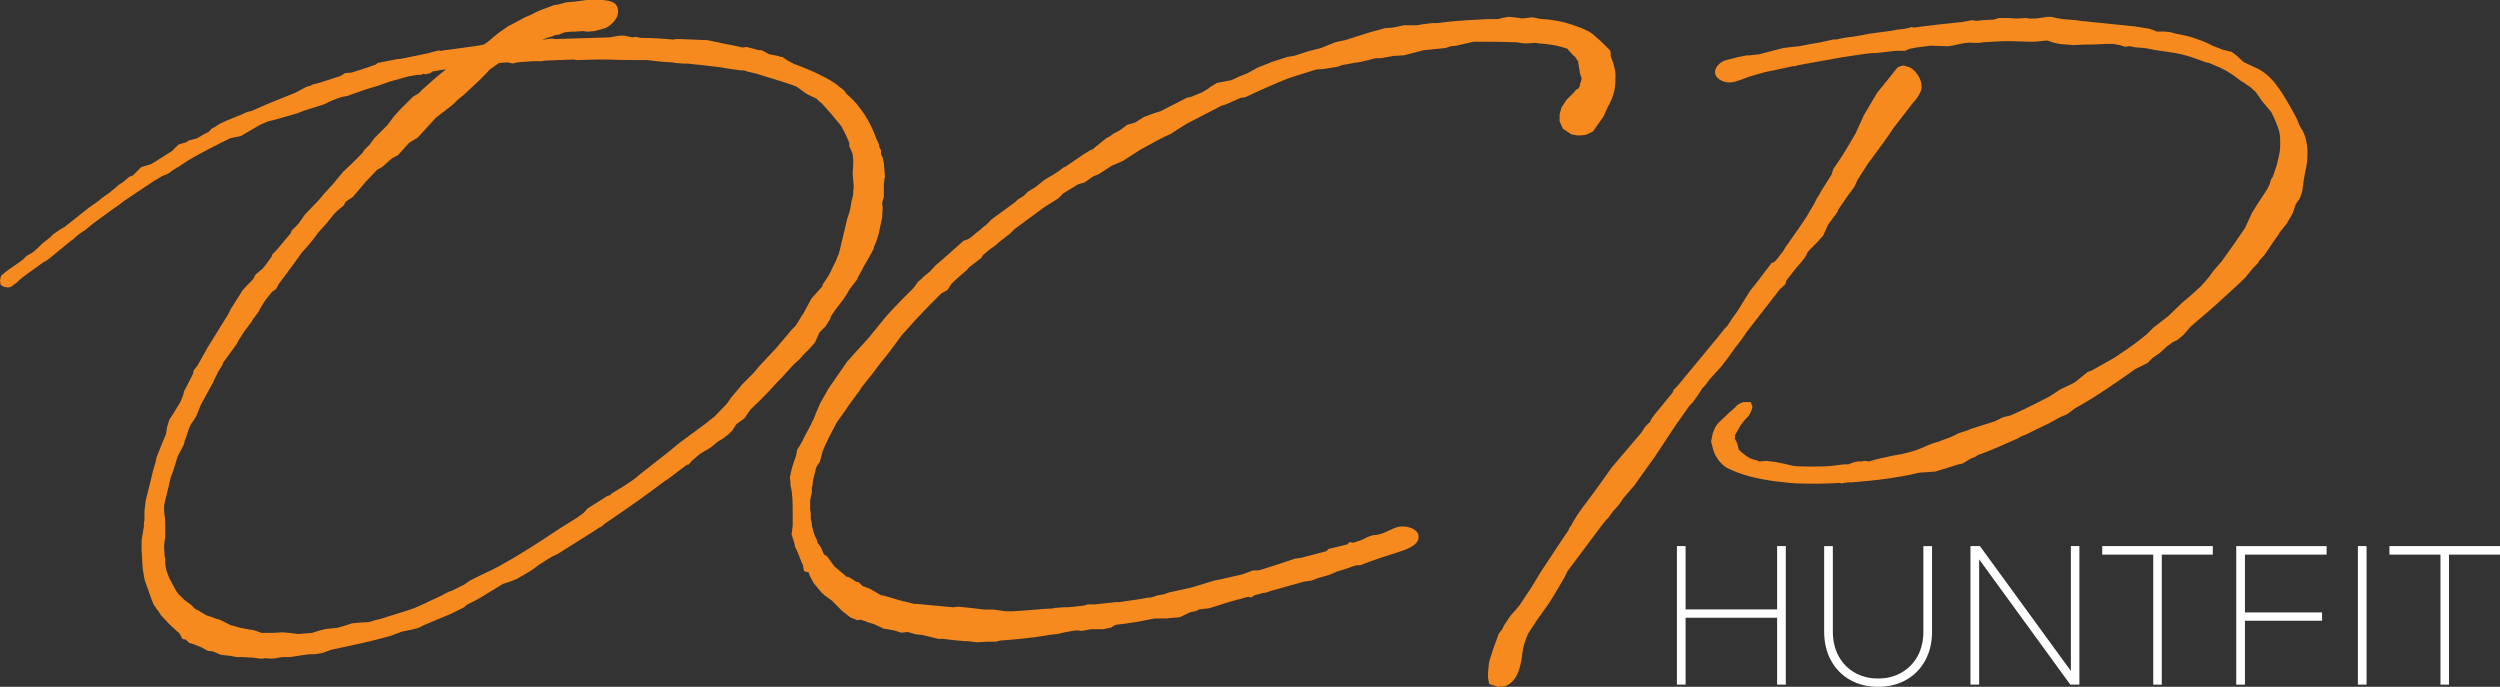 <svg width="182" height="50" viewBox="0 0 182 50" fill="none" xmlns="http://www.w3.org/2000/svg">
<rect x="0" y="0" width="182" height="50" fill="#333333" stroke="none"/>
<path d="M10.723 42.777L10.599 42.406C10.517 42.159 10.517 42.241 10.392 41.417L10.31 40.099V39.317L10.474 38.328C10.474 38.204 10.474 37.957 10.517 37.875V37.218L10.599 36.478L11.009 34.832L11.134 34.297L11.298 33.722C11.298 33.722 11.34 33.64 11.34 33.597V33.515L11.422 33.226L11.833 32.197L12.079 31.622L12.122 31.333L12.164 31.087L12.328 30.551L12.574 30.18L13.149 29.234L13.356 28.698C13.356 28.616 13.398 28.534 13.398 28.491L14.055 27.217C14.055 27.134 14.097 27.01 14.097 26.97L14.386 26.599L15.125 25.281L16.602 22.896L16.808 22.485L17.508 21.375L17.632 21.168L18.003 20.757L18.331 20.428L18.495 20.221C18.495 20.179 18.578 20.015 18.62 19.975L19.112 19.564C19.359 19.275 19.523 19.029 19.769 18.7C19.769 18.658 19.811 18.575 19.811 18.536L20.1 18.247L21.17 16.972C21.213 16.89 21.213 16.847 21.213 16.808L21.705 16.315L21.83 16.15L22.201 15.615L23.188 14.586L23.641 14.051L24.216 13.433L24.997 12.487L25.571 11.952L26.392 11.13L26.517 10.923L26.927 10.512L27.255 10.059L28.201 9.113L28.693 8.456L29.064 8.045L30.091 7.016L30.462 6.809L30.79 6.481L31.818 5.574L32.474 5.039L31.486 5.203L31.322 5.328L30.951 5.41L30.787 5.367L30.663 5.449H30.374L29.675 5.574L28.359 5.945L27.538 6.234L26.717 6.481L25.647 6.852L25.319 6.977L24.866 7.059L24.413 7.223L24.003 7.388L23.593 7.594L22.155 8.048L21.62 8.255L19.894 8.748L19.523 8.83L18.948 9.076L17.55 9.898L16.769 10.062C15.742 10.555 14.796 11.051 13.851 11.583L13.152 12.037L13.109 12.079C13.067 12.122 12.903 12.204 12.863 12.204C12.781 12.286 12.656 12.329 12.617 12.368L12.207 12.658L11.796 12.822L11.179 13.193L9.082 14.593L8.426 15.085L8.343 15.128L6.824 16.239L6.167 16.774L5.96 16.899L5.632 17.145L5.261 17.474L5.179 17.517L3.578 18.834C3.413 18.916 3.413 18.998 3.167 19.081C2.632 19.491 1.933 19.945 1.441 20.355L1.277 20.52L0.784 20.891L0.578 20.933L0.207 20.851L0.043 20.727L0 20.398L0.082 20.069L0.535 19.698L1.48 19.041L1.687 18.877L1.933 18.63L2.015 18.588L2.304 18.423L2.429 18.341L2.757 18.052L3.085 17.724L3.66 17.27L3.866 17.063L4.401 16.692L4.69 16.528L5.061 16.239L6.459 15.128L7.158 14.635L7.404 14.428L7.979 14.018L8.432 13.646C8.556 13.564 8.596 13.439 8.884 13.318L9.419 12.864L9.666 12.782L10.283 12.165L10.982 11.958L11.392 11.711L12.298 11.136L12.505 11.011L12.997 10.518L13.571 10.354L13.736 10.229L14.064 10.147L14.352 10.065L14.845 9.776L15.173 9.612L15.462 9.323L15.587 9.28L16.04 8.991L16.574 8.745L17.602 8.334L17.848 8.209L18.094 8.127L18.301 8.084C19.289 7.631 20.316 7.22 21.465 6.767L21.711 6.642L22.246 6.353L22.453 6.271H22.535L22.781 6.146L23.273 6.021L24.793 5.529L25.122 5.322L25.614 5.279L26.641 4.95L27.34 4.704L27.505 4.579L28.985 4.29H29.149L30.751 3.962L31.161 3.879L31.735 3.715L31.982 3.672L32.146 3.715C32.146 3.715 32.188 3.715 32.228 3.672L32.599 3.63L34.696 3.341L35.149 3.259L35.273 3.216L35.562 3.009L36.097 2.556L36.304 2.392L37.003 1.899C37.003 1.899 37.21 1.816 38.03 1.363C38.155 1.281 38.441 1.156 38.565 1.117C38.812 0.992 39.1 0.828 39.553 0.663L40.334 0.374L40.623 0.332L41.24 0.167L41.775 0.125L42.72 0H43.912C44.693 0.082 44.9 0.289 44.982 0.657C45.106 1.397 44.365 1.932 44.036 2.057L43.255 2.264L42.802 2.306L42.431 2.264L41.775 2.306H41.611L41.158 2.349H41.115L40.705 2.513L40.416 2.556L40.21 2.638L39.471 2.884H39.553L40.21 2.802L40.374 2.845L44.401 2.72L44.608 2.678L45.1 2.595H45.428L46.045 2.72C46.088 2.72 46.21 2.678 46.252 2.678L46.663 2.76C47.401 2.76 48.225 2.802 49.006 2.884C49.088 2.884 49.131 2.842 49.213 2.842H49.459L51.514 2.924L52.666 3.17C53.118 3.253 53.571 3.335 54.064 3.459C54.146 3.459 54.31 3.417 54.352 3.417L54.969 3.581C55.051 3.624 55.38 3.663 55.462 3.663L55.997 3.952L56.653 4.077C56.735 4.12 56.942 4.159 56.982 4.159L57.27 4.366L57.805 4.655C58.751 4.984 60.559 5.766 61.134 6.344C61.216 6.426 61.462 6.508 61.587 6.797L62.121 7.29C62.985 8.236 63.477 9.183 63.808 10.129L63.972 10.458L64.015 10.704L64.14 10.95V11.24L64.264 11.486L64.346 11.897L64.428 12.886L64.386 13.01C64.386 13.175 64.343 13.3 64.343 13.464V14.328L64.219 14.781V14.824L64.261 15.113L64.219 15.852L64.137 16.224L63.972 17.005L63.808 17.541L63.602 18.034V18.116L63.313 18.651L62.86 19.433C62.735 19.723 62.489 20.091 62.368 20.38L61.833 21.079C61.544 21.655 61.216 22.026 60.805 22.561L60.477 23.054C60.477 23.136 60.434 23.179 60.434 23.218L60.106 23.754L59.653 24.207L59.325 24.947L59.243 25.029L58.915 25.4L58.422 25.893C58.38 25.975 58.258 26.1 58.216 26.14L57.723 26.593L56.903 27.5L56.574 27.828C55.957 28.528 55.301 29.185 54.602 29.845C54.602 29.874 54.587 29.901 54.559 29.928L54.188 30.463L53.614 30.874C53.489 31.038 53.407 31.245 53.286 31.367L53.039 31.613L52.669 31.902L52.258 32.149L51.766 32.559L50.945 33.052C50.656 33.299 50.371 33.545 50.371 33.545L50.124 33.834H50L48.644 34.863L48.438 34.987C47.039 36.059 45.559 37.087 44.039 38.115L43.751 38.362L43.626 38.404L43.134 38.733L40.584 40.337C40.091 40.543 39.678 40.829 39.431 40.994C39.389 41.036 39.225 41.118 39.225 41.118L38.854 41.407C38.772 41.45 38.608 41.572 38.608 41.572L37.62 42.147L37.21 42.311L36.593 42.518L35.523 43.175C35.07 43.464 34.577 43.75 34.042 43.997C33.96 44.039 33.836 44.161 33.796 44.204L32.891 44.657L30.836 45.521L30.425 45.728L29.89 45.853L29.273 45.978L28.492 46.267L28.368 46.309C27.216 46.638 25.903 46.927 24.134 47.298L23.435 47.545L22.942 47.627H22.571L22.201 47.669L21.091 47.834H20.681C20.31 47.834 20.228 47.916 20.106 47.916C19.942 47.958 19.614 47.958 19.325 47.916C19.243 47.916 19.079 47.958 19.036 47.958L18.419 47.876L17.638 47.834H17.185L16.814 47.752L16.076 47.669L15.502 47.423L15.131 47.38L14.678 47.134L14.061 46.887L13.772 46.805L13.526 46.559C13.444 46.559 13.28 46.516 13.28 46.516L13.033 46.063L12.951 46.02L12.334 45.445L11.717 44.788L11.511 44.459C11.386 44.335 11.386 44.295 11.182 44.006L11.018 43.595L10.729 42.774L10.723 42.777ZM51.255 30.926L51.666 30.597L52.036 30.308L52.942 29.362L53.188 28.99L54.051 27.962L54.872 27.14L55.282 26.648L56.517 25.33L57.626 24.013L57.915 23.724C58.121 23.435 58.325 23.024 58.489 22.817L59.064 21.746L59.763 20.964L59.845 20.882C59.887 20.8 59.887 20.757 59.887 20.718C60.258 20.182 60.462 19.853 60.587 19.525L60.875 18.95C60.918 18.785 61.039 18.578 61.082 18.414C61.082 18.332 61.164 18.168 61.164 18.086L61.617 16.193C61.617 16.111 61.699 15.904 61.699 15.864L61.863 15.371L61.988 14.672L62.112 14.179V13.972L62.155 13.561L62.073 12.654L62.115 11.955V11.626L62.073 11.215L61.991 11.008L61.827 10.637V10.391C61.663 10.02 61.538 9.691 61.252 9.198C61.045 8.909 60.76 8.623 60.553 8.334L60.143 7.88L59.814 7.509L59.69 7.427L59.444 7.181L58.827 6.892L58.62 6.767L58.003 6.314C57.632 6.149 56.316 5.738 55.331 5.449H55.374C55.249 5.449 55.127 5.367 55.085 5.367L54.386 5.203C54.304 5.16 54.179 5.121 54.097 5.121H53.933L53.316 5.039L52.246 4.874L50.848 4.71C50.559 4.71 50.273 4.628 50.027 4.628H49.739L49.203 4.585L48.957 4.543L48.258 4.5L47.805 4.457L47.149 4.375C46.121 4.375 45.176 4.375 44.352 4.333H43.447L41.967 4.375L41.76 4.333L39.623 4.415L39.459 4.457H38.76L37.65 4.54L37.322 4.622L36.951 4.54L36.334 4.582L35.635 5.075C35.471 5.282 35.182 5.568 35.018 5.732L33.784 6.886L33.374 7.214L33.003 7.585L31.729 8.574L30.413 10.013L29.796 10.385L28.976 11.291L28.523 11.538L27.824 12.155L27.453 12.362L26.59 13.269L26.179 13.762L25.687 14.337L25.316 14.584L25.152 14.708L25.027 14.955L24.574 15.326L24.286 15.615L23.833 16.19L23.134 16.972C23.176 16.929 23.052 17.097 22.927 17.261L22.435 17.879L21.982 18.372L21.365 19.236L20.295 20.675L20.088 21.046L19.799 21.253C19.635 21.46 19.389 21.746 19.225 21.992C19.143 22.157 18.897 22.485 18.854 22.649L18.401 23.267C18.319 23.474 18.155 23.596 18.03 23.803L17.784 24.131L17.413 24.706L17.207 25.078L16.219 26.435V26.517L15.89 27.052L15.562 27.709C15.562 27.752 15.52 27.834 15.52 27.834L15.109 28.574L14.617 29.48L14.453 29.891C14.289 30.344 14.164 30.509 14.043 30.673C13.918 30.837 13.796 31.002 13.55 31.826C13.468 31.991 13.425 32.155 13.386 32.362L12.933 33.226L12.605 34.297L12.441 34.708L12.277 35.407L11.988 36.6C11.906 36.889 11.945 37.257 11.988 37.546C12.03 37.793 12.03 38.164 12.03 38.41V39.193L11.988 39.317L11.945 39.771L11.988 40.51L12.03 40.674V41.003C12.073 41.496 12.155 41.66 12.319 42.074L12.647 42.691L12.854 43.063C12.936 43.145 12.936 43.227 13.018 43.27L13.428 43.68L13.881 44.009L14.17 44.298C14.295 44.38 14.498 44.462 14.663 44.587C14.787 44.63 14.909 44.751 15.033 44.794L15.28 44.876L15.732 45.041L16.021 45.123L16.76 45.494L17.459 45.701L18.116 45.825C18.198 45.825 18.362 45.868 18.444 45.868L18.936 46.032L19.018 46.075H19.881L20.538 46.032L21.073 46.075L21.729 46.157L22.717 46.075L23.374 45.868L23.745 45.786L24.565 45.704L25.14 45.539L25.632 45.375L26.085 45.333L26.824 45.29C27.07 45.247 27.316 45.126 27.605 45.083C28.757 44.712 29.948 44.383 30.276 44.219C30.893 43.972 31.304 43.726 31.796 43.519C31.796 43.519 32.167 43.355 32.289 43.273L32.699 43.066L32.863 43.023L33.769 42.57C33.933 42.488 34.097 42.323 34.261 42.241L34.836 41.952L35.781 41.499L36.273 41.252C37.836 40.388 38.988 39.649 40.714 38.496L42.03 37.674L42.483 37.346L42.772 37.017L44.21 36.11L44.456 36.028L44.498 35.946L45.033 35.617L45.444 35.371C45.732 35.164 46.225 34.878 46.514 34.589L48.611 32.943L49.517 32.203L51.243 30.929L51.255 30.926Z" fill="#F68A1F"/>
<path d="M77.614 12.098L78.887 11.233L79.094 11.109L79.422 10.902H79.504L80.204 10.327L80.574 10.038L80.82 9.913L81.027 9.749L81.273 9.624L81.562 9.46L82.055 9.088L82.629 8.924L83.285 8.513L84.067 8.224L84.477 8.1L84.641 8.017L86.41 7.111L86.656 7.068L87.477 6.739L87.969 6.45L88.052 6.368L88.586 6.04L89.656 5.833L90.273 5.544L90.808 5.337L91.547 4.926L92.574 4.515L93.726 4.144L94.219 4.062L95.246 3.733L96.191 3.487L97.219 3.076L97.957 2.912L99.644 2.376L100.836 2.048L101.41 2.005L102.191 1.841H103.137L103.629 1.759L104.285 1.677H104.656C105.562 1.552 106.671 1.47 107.617 1.43L108.316 1.387H109.097L109.222 1.345L109.386 1.302L109.839 1.22L110.577 1.302L110.784 1.345L111.523 1.263L111.811 1.305L111.975 1.348L112.304 1.39C113.209 1.433 114.237 1.68 115.018 2.008H115.061L115.678 2.297L115.924 2.462L116.58 3.037L117.237 3.694L117.279 4.147C117.443 4.558 117.568 4.929 117.608 5.382C117.608 6.164 117.608 6.657 117.197 7.521C117.155 7.646 117.073 7.686 117.033 7.811L116.744 8.468L115.963 9.578L115.428 9.825L114.893 9.867L114.401 9.785L113.784 9.374L113.538 8.839V8.346L113.662 7.853L114.033 7.278L114.608 6.703L114.732 6.539L114.896 6.457L115.021 6.25V6.125L115.103 5.878L115.146 5.714L115.021 5.343L114.978 5.054L114.936 4.807L114.893 4.479L114.647 4.108C114.605 4.108 114.523 4.025 114.523 4.025L114.152 3.615V3.572C113.495 3.326 112.796 3.201 112.015 3.161C111.972 3.161 111.851 3.119 111.808 3.119L111.152 3.161H110.945L110.371 3.079C109.219 3.037 108.273 3.037 107.288 3.037L106.015 3.326L105.605 3.368L105.234 3.493L103.632 3.657L102.194 4.028L101.456 4.071L100.51 4.235H100.182C99.893 4.278 99.608 4.4 99.319 4.442L98.948 4.524C98.538 4.567 98.085 4.689 97.714 4.731L97.386 4.856L96.358 5.02L95.784 5.063C95.741 5.106 95.702 5.106 95.659 5.106L93.972 5.641C93.355 5.848 92.656 6.177 91.711 6.587L91.258 6.794L90.641 7.083L90.313 7.126L89.203 7.619L88.915 7.701L86.45 8.976C86.079 9.183 85.544 9.551 85.216 9.758L84.845 9.922L84.352 10.169L82.997 10.908L81.723 11.729L80.942 12.058L79.997 12.676L79.586 12.84C79.38 12.965 79.094 13.211 78.93 13.293L78.477 13.418L77.407 14.075L77.036 14.447L76.048 15.064L73.869 16.668L73.541 16.996L72.802 17.571L72.474 17.86L72.064 18.149L71.571 18.56C71.529 18.603 71.447 18.767 71.447 18.767L70.541 19.467C70.498 19.509 70.416 19.631 70.416 19.631C70.088 19.92 69.678 20.249 69.264 20.66L68.975 21.113L68.523 21.36C67.742 22.141 66.878 23.006 66.015 23.994L65.644 24.405C64.574 25.887 64.453 25.969 64.41 26.051L64.164 26.34L63.547 27.162L62.726 28.19C62.644 28.397 62.398 28.644 62.273 28.847L61.699 29.629L61.574 29.836L60.918 30.743C60.508 31.525 60.137 32.225 59.89 32.843L59.684 33.624L59.477 33.913L59.395 34.12C59.352 34.409 59.231 34.695 59.188 34.984C59.188 35.109 59.146 35.231 59.146 35.356L59.103 35.52V35.849L58.979 36.424V37.123L59.021 37.33V37.741L59.103 38.112V38.277C59.185 38.566 59.267 38.976 59.474 39.305L59.517 39.512L59.763 39.841L59.969 40.334L60.051 40.416C60.094 40.416 60.176 40.458 60.176 40.458L60.751 41.24L61.532 41.897C61.532 41.897 61.574 41.98 61.614 41.98C61.696 41.98 61.778 42.022 61.821 42.022L62.273 42.311L62.316 42.354C62.398 42.354 62.48 42.396 62.523 42.396L62.769 42.643L62.851 42.685L63.304 42.85L64.085 43.303C64.167 43.346 64.249 43.346 64.292 43.346L65.279 43.635C65.362 43.677 65.526 43.717 65.568 43.717L66.556 43.963H66.72L69.392 44.21C69.517 44.21 69.638 44.167 69.763 44.167L70.583 44.249L71.653 44.374H72.31L73.216 44.499H73.751C74.696 44.456 75.723 44.335 76.668 44.292L76.833 44.249H77.039C77.246 44.207 77.532 44.207 77.738 44.207L78.231 44.164L78.93 44.082L79.176 44H79.668L81.231 43.836H81.477C82.504 43.671 82.751 43.671 83.574 43.507C83.656 43.507 83.781 43.507 83.903 43.464L84.273 43.34L84.766 43.258L85.094 43.133L86.781 42.761L88.383 42.269L89 42.144L90.438 41.815L91.219 41.526H91.629L92.82 41.155L94.298 40.662L94.668 40.62L94.997 40.537L96.559 40.127L96.723 39.962L97.915 39.673L98.079 39.631L98.243 39.466L98.532 39.509L99.149 39.302L99.559 39.095L99.93 38.97L100.258 38.928C100.805 38.861 101.319 38.444 101.863 38.344C102.298 38.264 103.137 38.426 103.258 38.946C103.425 39.673 102.355 40.011 101.842 40.178C100.887 40.489 99.957 40.769 99.027 41.149H98.738L97.629 41.52L97.34 41.602L97.258 41.645L96.766 41.852L95.903 42.098L95.492 42.263L94.918 42.345L92.574 43.002C92.246 43.127 92.082 43.166 91.957 43.166L91.34 43.331L91.094 43.495L90.887 43.452C90.599 43.495 90.313 43.617 90.067 43.659L89.492 43.823L88.957 43.988L88.052 44.277L87.313 44.359L87.067 44.484L86.656 44.566L85.875 44.937L85.34 44.98L84.93 45.022H84.067L82.793 45.269L82.258 45.351C82.216 45.351 82.176 45.351 82.012 45.393L81.273 45.476L81.067 45.558L80.903 45.682L80.285 45.807H79.422L78.723 45.932L78.434 45.889L78.024 45.932L77.204 46.096C77.204 46.096 77.161 46.096 77.121 46.139L76.383 46.221L75.355 46.385C74.039 46.55 72.848 46.632 72.805 46.632L72.516 46.714H71.9L71.118 46.757L70.419 46.674H70.213L69.307 46.592L68.69 46.51H68.319L67.127 46.221C67.003 46.221 66.757 46.178 66.675 46.178L66.1 46.014C65.975 46.014 65.69 46.057 65.608 46.057L65.073 45.892C64.991 45.892 64.702 45.81 64.62 45.81C64.577 45.81 64.413 45.768 64.331 45.768L63.632 45.439L63.097 45.275C63.055 45.232 62.933 45.193 62.89 45.193L62.644 45.11L62.438 45.153L61.903 44.946L61.286 44.453L60.711 43.878C60.629 43.836 60.629 43.753 60.547 43.714L60.094 43.385C60.012 43.343 59.887 43.178 59.805 43.139L59.231 42.439L58.942 41.904L58.86 41.657C58.735 41.657 58.532 41.575 58.532 41.575L58.45 41.121C58.325 40.915 58.203 40.504 58.039 40.133L57.875 39.804L57.833 39.558L57.626 38.9L57.708 38.283V37.337C57.708 36.637 57.708 35.937 57.544 35.319V35.073L57.501 34.744L57.544 34.58C57.587 34.251 57.751 33.716 57.915 33.305V33.262L57.957 33.138L58.039 32.727L58.328 32.273L58.574 31.781C58.863 31.245 59.191 30.627 59.355 30.217V30.174L59.644 29.517V29.474L60.179 28.528C60.222 28.446 60.261 28.403 60.261 28.364L61.659 26.346L62.316 25.607L63.222 24.618L64.456 23.097L64.827 22.686L65.608 21.864L66.513 20.958L66.842 20.505L67.088 20.298L67.295 20.091L67.705 19.762C67.787 19.637 67.994 19.473 68.076 19.351L69.021 18.53L70.13 17.541L70.541 17.377C70.748 17.252 71.033 16.966 71.322 16.759L71.693 16.43H71.735L72.228 15.937L73.134 15.28L73.915 14.705L74.079 14.541L74.532 14.252L74.82 13.963L75.355 13.634C75.602 13.47 75.848 13.223 76.094 13.059L76.793 12.648C77 12.484 77.246 12.359 77.41 12.195L77.617 12.113L77.614 12.098Z" fill="#F68A1F"/>
<path d="M124.884 5.425C124.814 5.218 124.863 4.972 125.106 4.704C125.462 4.314 126.033 4.33 126.498 4.156L126.951 4.074L127.158 4.032H127.322L128.103 3.949L128.392 3.867L129.337 3.621L129.829 3.496L130.486 3.414L130.939 3.371L131.802 3.207L132.541 3.082L133.446 2.875H133.693C134.021 2.793 134.474 2.711 134.927 2.668L135.626 2.544C136.2 2.419 136.981 2.337 137.598 2.255L138.051 2.172L138.708 2.09L139.036 2.008L139.161 1.966L139.325 2.008C140.516 1.844 141.708 1.719 142.86 1.597L143.559 1.473L143.887 1.515C144.258 1.473 144.75 1.433 145.121 1.433L145.532 1.308H146.149L146.805 1.351L147.504 1.308L147.711 1.351H148.203L148.492 1.308L149.027 1.226H149.316L149.687 1.308L150.139 1.39L151.167 1.473C151.413 1.515 151.659 1.555 151.866 1.555L152.194 1.597L155.44 1.926L156.468 2.09L156.921 2.255L156.963 2.297H157.62L157.991 2.34L158.443 2.465C159.307 2.589 160.294 2.918 161.076 3.329L161.611 3.536C161.693 3.578 161.775 3.618 161.817 3.618L162.474 3.782L162.802 4.028L163.337 4.521L164.036 4.85C165.434 5.386 166.133 6.743 166.872 8.017L167.161 8.553L167.325 8.924L167.367 9.049L167.492 9.295C167.82 9.749 167.984 10.406 167.984 11.148C167.984 11.602 167.942 12.055 167.82 12.505L167.696 13.205C167.696 13.412 167.614 13.698 167.614 13.905L167.449 14.398L167.121 14.891L166.914 15.508L166.708 15.88L166.462 16.29L165.969 16.908L165.845 17.115L165.638 17.404L164.857 18.557L164.446 19.011C164.489 19.053 164.24 19.3 163.994 19.546L163.459 20.203L163.252 20.41C162.06 21.521 160.99 22.51 159.799 23.495L159.471 23.785L158.978 24.36L158.486 24.77L158.197 24.895L157.744 25.224L157.252 25.677L156.717 26.048L156.346 26.419L155.44 26.873C154.003 27.901 152.44 28.972 151.082 29.712L150.465 30.165L149.972 30.372L149.234 30.783L147.96 31.4L147.55 31.607L147.139 31.771L146.933 31.896C145.823 32.389 144.836 32.843 143.972 33.132L143.808 33.256L143.48 33.381L142.863 33.752L142.617 33.795L140.89 34.33L139.699 34.413C138.179 34.784 136.492 34.987 134.848 35.112H134.601C134.477 35.112 134.355 35.155 134.231 35.155L134.067 35.197L133.942 35.155C133.243 35.197 132.091 35.237 131.146 35.197H130.857L130.282 35.155L129.912 35.112C128.556 34.987 127.115 34.702 126.13 34.248L125.678 34.041C125.143 33.67 124.772 33.135 124.65 32.438L124.568 32.149L124.611 31.902L124.693 31.531L124.857 31.12L125.021 30.874L125.349 30.545L125.966 29.97L126.337 29.642C126.38 29.517 126.583 29.395 126.912 29.27H127.447L127.571 29.559C127.614 29.684 127.407 30.177 127.243 30.341L127.036 30.548L126.747 30.919L126.623 31.126L126.295 31.701C126.295 31.744 126.337 31.784 126.295 31.948L126.459 32.237L126.583 32.73C127.24 33.387 127.653 33.469 127.899 33.512C127.942 33.554 128.064 33.594 128.106 33.594L128.598 33.551L129.255 33.633L129.872 33.758L130.571 33.923C131.024 33.965 131.559 33.965 131.969 33.965C132.462 33.965 132.997 33.965 133.614 33.883L134.27 33.801H134.559L134.887 33.676L135.215 33.594H135.504L135.75 33.551L136.079 33.594L136.489 33.469L136.817 33.387L137.763 33.18L138.462 33.055L139.407 32.809L139.614 32.727C139.984 32.602 140.352 32.398 140.723 32.273L141.133 32.149L141.668 31.942L141.915 31.86L142.203 31.735L142.614 31.528L143.27 31.321L143.434 31.239L145.243 30.664L145.817 30.375L146.352 30.25C147.215 29.879 148.203 29.386 149.149 28.893L149.477 28.686L149.969 28.358L150.668 28.029L150.915 27.904L151.121 27.779L151.574 27.408L151.984 27.08L152.313 26.955L153.915 26.048C155.149 25.227 155.27 25.142 156.258 24.36L156.75 23.867L157.86 23.003L158.887 22.014L159.38 21.603L159.75 21.274L160.243 20.821L160.571 20.45L160.817 20.161L161.146 19.707L161.72 19.05L161.927 18.761L162.747 17.608L163.446 16.579L163.939 15.508L164.267 14.973L165.048 13.78L165.212 13.452C165.212 13.409 165.255 13.369 165.255 13.327L165.337 13.038L165.462 12.873L165.75 12.009L165.914 11.31C165.957 11.103 165.997 10.856 165.997 10.735V10.363C165.997 10.199 165.997 9.91 165.954 9.706C165.872 9.253 165.544 8.553 165.337 8.142L165.091 7.853L164.68 7.36L164.188 6.66C164.106 6.618 163.899 6.414 163.86 6.371L163.325 6L163.118 5.875L162.626 5.504L162.173 5.215C161.763 4.969 161.434 4.844 161.146 4.722L160.857 4.597L160.528 4.515C159.009 3.94 158.677 3.898 157.24 3.694C156.829 3.651 156.419 3.529 156.048 3.487C155.842 3.487 155.638 3.444 155.431 3.444L155.06 3.362L154.69 3.405L154.319 3.28C154.155 3.28 153.991 3.198 153.826 3.198H153.334L152.389 3.24H151.854L150.948 3.283L149.96 3.201L149.55 3.119L149.057 2.954C148.729 2.954 148.358 3.037 148.03 3.037C147.374 3.037 146.796 2.994 146.222 2.994C145.647 2.994 145.112 3.037 144.37 3.076L144.082 3.119H143.671C143.219 3.076 143.054 3.119 142.109 3.326C142.027 3.326 141.984 3.326 141.863 3.368L140.547 3.326L139.559 3.45L139.149 3.533H139.067L138.696 3.697H138.039L136.601 3.861H136.355L135.902 3.904L134.215 4.15L131.462 4.643L130.805 4.768C130.681 4.85 130.598 4.81 130.516 4.81L130.188 4.893L128.419 5.264H128.462L128.133 5.346L127.313 5.592C126.918 5.723 126.431 5.958 126.021 5.997C125.55 6.04 125.006 5.802 124.875 5.422L124.884 5.425ZM118.936 35.389L118.155 36.296L118.03 36.503L117.784 36.831L117.413 37.242L117.085 37.696L116.878 37.902L116.589 38.274L114.124 41.566L113.878 42.059L113.179 43.251L112.769 43.909L111.863 45.184L111.246 46.13C111.082 46.541 110.875 46.951 110.793 47.858C110.668 48.597 110.465 49.629 109.559 49.957L109.067 50L108.41 49.793L108.328 49.34V48.968L108.371 48.515C108.371 48.351 108.371 48.104 109.109 46.13L109.398 45.758L109.48 45.552L109.972 44.812L110.343 44.401L110.714 43.948L110.671 43.991L111.492 42.755L112.109 41.727L113.711 39.299L114.164 38.642C114.206 38.56 114.246 38.477 114.246 38.435L114.371 38.271C114.577 37.86 114.906 37.364 115.234 36.913L115.523 36.542L116.428 35.307L117.334 34.032L119.431 31.564L119.556 31.4L119.763 31.072L120.133 30.7C120.133 30.658 120.216 30.494 120.258 30.454L120.465 30.165L121.781 28.561C121.823 28.479 121.823 28.437 121.823 28.397L122.112 28.108L125.073 24.527L125.401 24.116L125.565 23.909L125.772 23.702L126.06 23.249L126.471 22.674L127.416 21.153L127.787 20.699L128.197 20.164L128.978 19.135L129.143 19.093L129.349 18.886L129.513 18.679L129.471 18.721L129.799 18.311L130.045 17.9L130.17 17.736L130.744 16.914L130.951 16.625L131.526 15.761L132.06 14.854L132.185 14.608C132.267 14.401 132.474 14.154 132.556 13.951L133.337 12.715L133.462 12.305L133.915 11.647L134.285 11.072L135.067 9.755L135.684 8.398L136.629 6.794L138.149 4.902L138.355 4.82C138.562 4.737 138.684 4.777 138.848 4.862H138.93C139.34 4.987 140 5.726 139.875 6.508C139.75 6.919 139.465 7.29 139.219 7.537L138.972 7.865L137.984 9.14C137.902 9.265 137.778 9.387 137.696 9.551L137.121 10.372L135.969 11.936L135.231 13.089L134.984 13.625L134.492 14.282L133.793 15.311V15.393L133.094 16.339L132.723 17.161L132.641 17.243L132.313 17.614L131.738 18.189L131.574 18.396C131.492 18.724 131 19.217 130.629 19.671L130.054 20.41L129.972 20.699L129.562 21.07L127.136 24.198L126.972 24.445L126.684 24.855L126.355 25.266L125.945 25.841L125.328 26.663L124.465 27.609C124.301 27.816 124.094 28.145 123.93 28.266L123.641 28.72L123.231 29.295L122.985 29.541L121.915 31.062L120.477 33.244L119.325 34.848L118.954 35.383L118.936 35.389Z" fill="#F68A1F"/>
<path d="M129.374 39.755H130.006V49.839H129.374V44.971H122.711V49.839H122.079V39.755H122.711V44.365H129.374V39.755Z" fill="white"/>
<path d="M134.684 49.495C134.088 49.16 133.626 48.686 133.295 48.077C132.963 47.468 132.799 46.769 132.799 45.981V39.758H133.431V45.981C133.431 46.653 133.571 47.246 133.848 47.761C134.127 48.275 134.513 48.676 135.015 48.962C135.513 49.252 136.085 49.395 136.726 49.395C137.367 49.395 137.939 49.252 138.437 48.962C138.936 48.673 139.325 48.275 139.605 47.761C139.884 47.246 140.021 46.653 140.021 45.981V39.758H140.653V45.981C140.653 46.769 140.489 47.468 140.158 48.077C139.826 48.689 139.364 49.16 138.769 49.495C138.173 49.833 137.492 50 136.726 50C135.96 50 135.276 49.833 134.684 49.495Z" fill="white"/>
<path d="M150.76 39.755H151.38V49.839H150.717L144.082 40.72V49.839H143.45V39.755H144.139L150.76 48.847V39.755Z" fill="white"/>
<path d="M161.091 39.755V40.376H157.377V49.842H156.756V40.376H153.042V39.755H161.091Z" fill="white"/>
<path d="M169.377 40.376H163.432V44.584H169.046V45.19H163.432V49.842H162.799V39.758H169.377V40.379V40.376Z" fill="white"/>
<path d="M171.654 39.755H172.286V49.839H171.654V39.755Z" fill="white"/>
<path d="M182 39.755V40.376H178.286V49.842H177.666V40.376H173.951V39.755H182Z" fill="white"/>
</svg>
